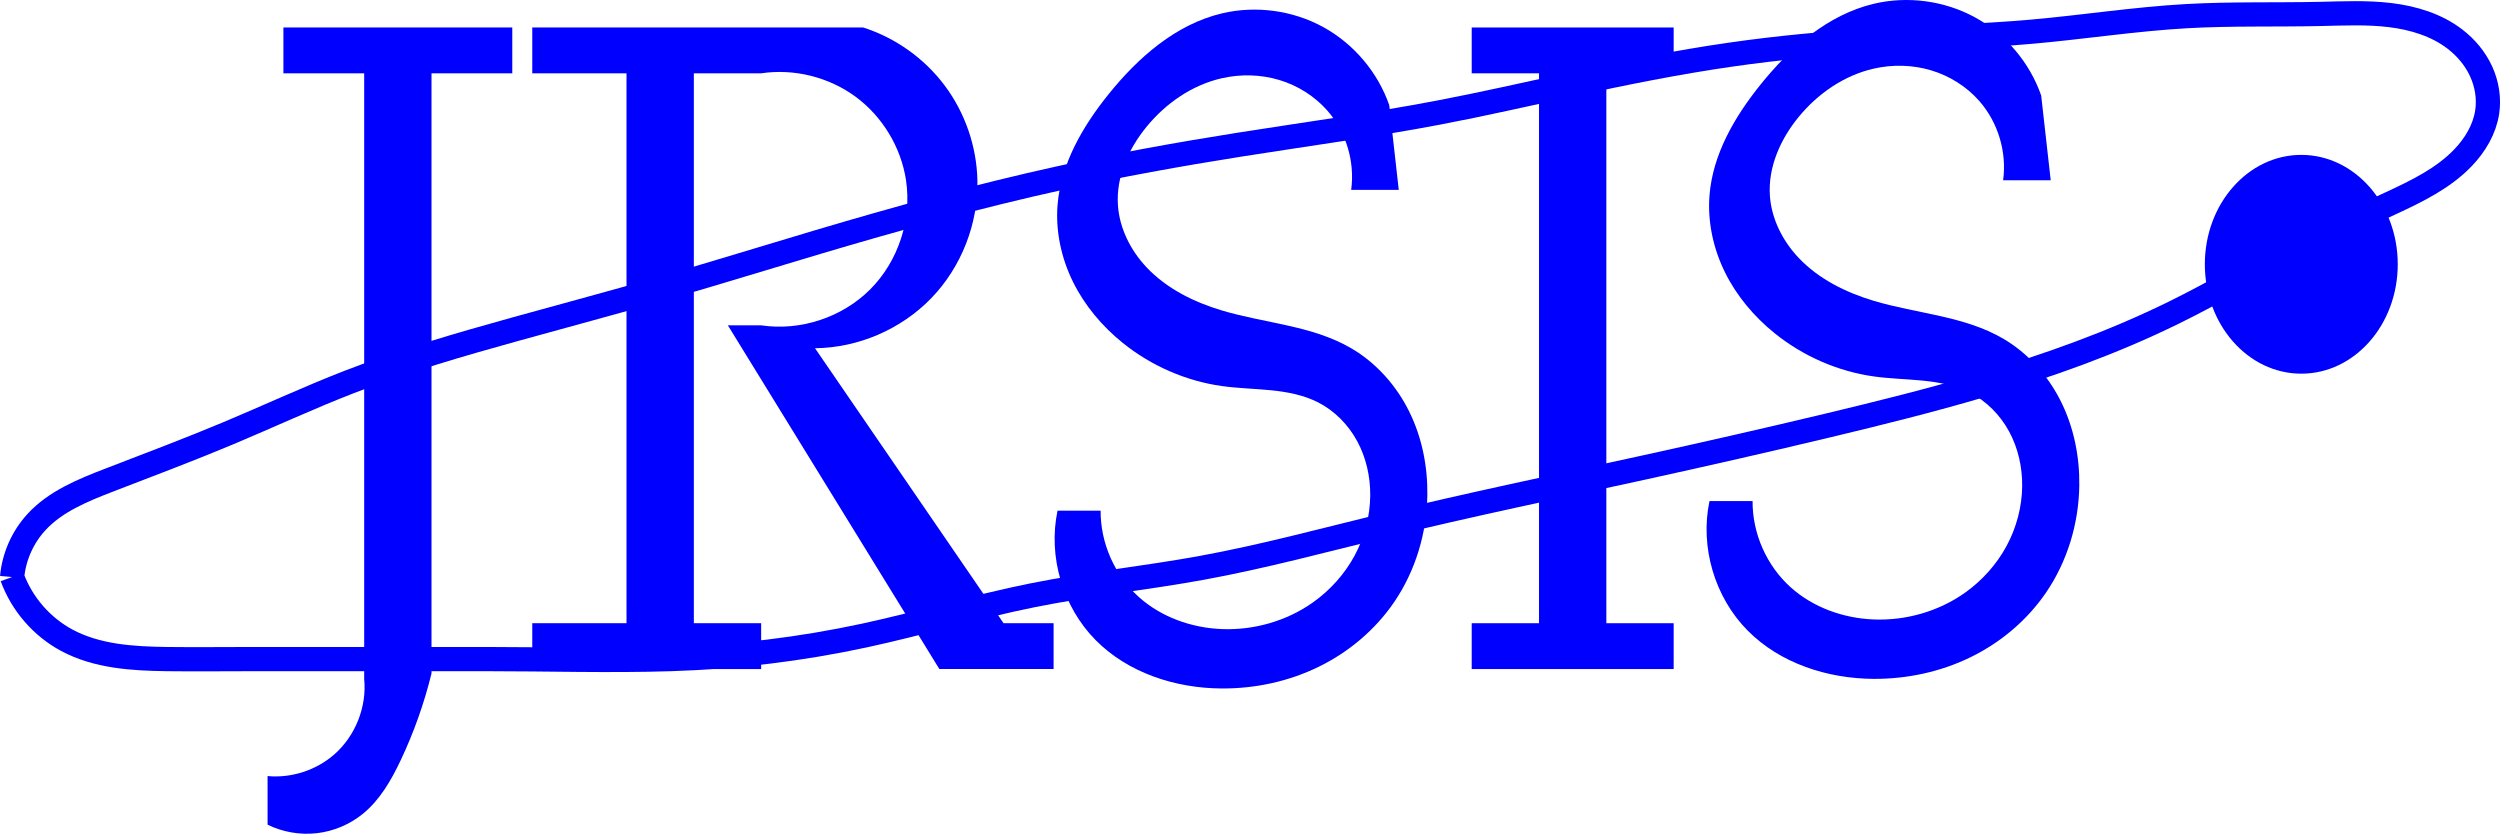 <?xml version="1.0" encoding="UTF-8" standalone="no"?>
<!-- Created with Inkscape (http://www.inkscape.org/) -->

<svg
   xmlns:dc="http://purl.org/dc/elements/1.1/"
   xmlns:cc="http://creativecommons.org/ns#"
   xmlns:rdf="http://www.w3.org/1999/02/22-rdf-syntax-ns#"
   xmlns:svg="http://www.w3.org/2000/svg"
   xmlns="http://www.w3.org/2000/svg"
   xmlns:sodipodi="http://sodipodi.sourceforge.net/DTD/sodipodi-0.dtd"
   xmlns:inkscape="http://www.inkscape.org/namespaces/inkscape"
   width="150.005"
   height="50.027"
   id="svg1455"
   sodipodi:version="0.32"
   inkscape:version="0.46+devel r21271"
   version="1.0"
   sodipodi:docname="新規ドキュメント 21"
   inkscape:output_extension="org.inkscape.output.svg.inkscape">
  <defs
     id="defs1457">
    <inkscape:perspective
       sodipodi:type="inkscape:persp3d"
       inkscape:vp_x="0 : 526.18109 : 1"
       inkscape:vp_y="0 : 1000 : 0"
       inkscape:vp_z="744.09448 : 526.18109 : 1"
       inkscape:persp3d-origin="372.04724 : 350.78739 : 1"
       id="perspective1463" />
    <inkscape:perspective
       id="perspective1438"
       inkscape:persp3d-origin="0.5 : 0.33333333 : 1"
       inkscape:vp_z="1 : 0.5 : 1"
       inkscape:vp_y="0 : 1000 : 0"
       inkscape:vp_x="0 : 0.5 : 1"
       sodipodi:type="inkscape:persp3d" />
    <inkscape:path-effect
       effect="spiro"
       id="path-effect1142"
       is_visible="true"
       deactivate_knotholder="false" />
    <inkscape:path-effect
       effect="spiro"
       id="path-effect934-1-1"
       is_visible="true"
       deactivate_knotholder="false" />
    <inkscape:path-effect
       effect="spiro"
       id="path-effect938-0"
       is_visible="true"
       deactivate_knotholder="false" />
    <inkscape:path-effect
       effect="spiro"
       id="path-effect934-1"
       is_visible="true"
       deactivate_knotholder="false" />
    <inkscape:path-effect
       effect="spiro"
       id="path-effect930-6"
       is_visible="true"
       deactivate_knotholder="false" />
    <inkscape:path-effect
       effect="spiro"
       id="path-effect926-4"
       is_visible="true"
       deactivate_knotholder="false" />
  </defs>
  <sodipodi:namedview
     id="base"
     pagecolor="#ffffff"
     bordercolor="#666666"
     borderopacity="1.0"
     inkscape:pageopacity="0.0"
     inkscape:pageshadow="2"
     inkscape:zoom="0.35"
     inkscape:cx="47.104529"
     inkscape:cy="-149.54389"
     inkscape:document-units="px"
     inkscape:current-layer="layer1"
     showgrid="false"
     inkscape:window-width="1680"
     inkscape:window-height="988"
     inkscape:window-x="-8"
     inkscape:window-y="-8" />
  <g
     inkscape:label="Layer 1"
     inkscape:groupmode="layer"
     id="layer1"
     transform="translate(-327.895,-332.792)">
    <path
       style="fill:#0000ff;fill-opacity:1;stroke-width:1px"
       d="m 344.9,334.441 0,2.75 4.847,0 0,36.334 c 0.165,1.681 -0.526,3.425 -1.798,4.537 -1.084,0.948 -2.565,1.428 -3.999,1.296 l 0,2.916 c 0.908,0.446 1.946,0.626 2.951,0.512 1.006,-0.114 1.976,-0.522 2.762,-1.16 1.035,-0.841 1.716,-2.035 2.285,-3.24 0.784,-1.661 1.401,-3.401 1.838,-5.185 l 0,-36.009 4.847,0 0,-2.75 -13.734,0 0,0"
       id="path924-0"
       inkscape:path-effect="#path-effect926-4"
       inkscape:original-d="m 344.90015,334.44102 0,2.74958 4.84737,0 0,36.33352 c 0,0 -0.69249,3.45169 -1.79763,4.53657 -1.04832,1.02908 -3.99888,1.29616 -3.99888,1.29616 l 0,2.91638 c 0,0 4.03128,0.38871 5.71268,-0.64809 1.07129,-0.66056 1.67016,-2.04594 2.28508,-3.24041 0.82808,-1.60855 1.83824,-5.18466 1.83824,-5.18466 l 0,-36.00947 4.84736,0 0,-2.74958 -13.73422,0 z"
       sodipodi:nodetypes="ccccaccaaccccc" />
    <path
       style="fill:#0000ff;fill-opacity:1;stroke-width:1px"
       d="m 359.832,334.441 0,2.75 5.655,0 0,32.995 -5.655,0 0,2.75 13.734,0 0,-2.75 -4.039,0 0,-32.995 4.039,0 c 1.977,-0.296 4.064,0.223 5.673,1.41 1.608,1.187 2.719,3.029 3.019,5.005 0.357,2.356 -0.465,4.861 -2.148,6.547 -1.683,1.686 -4.187,2.513 -6.543,2.16 l -1.999,0 12.69,20.622 6.855,0 0,-2.75 -3.004,0 -11.311,-16.498 c 2.6,-0.029 5.17,-1.137 6.977,-3.006 1.807,-1.869 2.826,-4.476 2.767,-7.075 -0.046,-2.035 -0.742,-4.05 -1.961,-5.679 -1.219,-1.63 -2.955,-2.866 -4.894,-3.486 l -19.855,0 0,0"
       id="path928-6"
       inkscape:path-effect="#path-effect930-6"
       inkscape:original-d="m 359.83219,334.44102 0,2.74958 5.65527,0 0,32.995 -5.65527,0 0,2.74957 13.73423,0 0,-2.74957 -4.03947,0 0,-32.995 4.03947,0 c 21.57675,9.98127 8.43805,2.50512 8.69106,6.41568 0.28291,4.37289 -8.69106,8.70702 -8.69106,8.70702 l -1.99944,0 12.68994,20.62187 6.85522,0 0,-2.74957 -3.00362,0 -11.31053,-16.49751 c 0,0 9.46343,-5.1049 9.744,-10.08181 0.2254,-3.99854 -6.85521,-9.16526 -6.85521,-9.16526 l -19.85459,0 z"
       sodipodi:nodetypes="cccccccccccacccccccacc" />
    <path
       style="fill:#0000ff;fill-opacity:1;stroke-width:1px"
       d="m 450.372,338.528 c -0.687,-1.977 -2.128,-3.682 -3.963,-4.689 -1.836,-1.006 -4.048,-1.304 -6.084,-0.82 -2.762,0.657 -5.026,2.647 -6.805,4.861 -1.55,1.929 -2.86,4.176 -3.052,6.643 -0.123,1.58 0.227,3.184 0.928,4.606 0.701,1.421 1.747,2.662 2.98,3.657 1.704,1.374 3.78,2.287 5.948,2.592 0.971,0.137 1.954,0.154 2.93,0.251 0.976,0.097 1.959,0.279 2.834,0.722 1.004,0.508 1.827,1.349 2.362,2.339 0.535,0.99 0.788,2.123 0.78,3.248 -0.009,1.259 -0.341,2.512 -0.94,3.619 -0.599,1.107 -1.462,2.068 -2.488,2.797 -1.579,1.122 -3.542,1.683 -5.478,1.607 -1.817,-0.072 -3.634,-0.715 -4.986,-1.931 -1.445,-1.299 -2.298,-3.232 -2.285,-5.175 l -2.585,0 c -0.58,2.751 0.308,5.768 2.285,7.767 1.951,1.972 4.797,2.89 7.571,2.903 2.005,0.01 4.016,-0.422 5.817,-1.303 1.801,-0.881 3.385,-2.214 4.517,-3.869 1.283,-1.876 1.965,-4.144 1.999,-6.416 0.026,-1.736 -0.324,-3.488 -1.096,-5.043 -0.772,-1.556 -1.974,-2.908 -3.474,-3.784 -2.337,-1.365 -5.17,-1.493 -7.763,-2.268 -1.683,-0.503 -3.315,-1.313 -4.519,-2.592 -0.956,-1.015 -1.621,-2.335 -1.714,-3.726 -0.113,-1.704 0.633,-3.377 1.714,-4.699 1.156,-1.413 2.739,-2.512 4.519,-2.916 1.13,-0.257 2.327,-0.23 3.438,0.102 1.111,0.332 2.131,0.971 2.896,1.842 1.126,1.282 1.661,3.064 1.428,4.755 l 2.856,0 -0.571,-5.079 0,0"
       id="path932-1"
       inkscape:path-effect="#path-effect934-1"
       inkscape:original-d="m 450.3719,338.52763 c -2.17281,-3.42535 -6.3338,-5.74442 -10.04788,-5.50869 -2.67617,0.16984 -4.98804,2.62465 -6.80452,4.86061 -1.49173,1.8362 -3.06515,4.14622 -3.0518,6.64326 0.0168,3.12572 1.84186,6.19562 3.9087,8.26264 1.59316,1.59329 3.89366,1.97943 5.94762,2.59233 1.87835,0.56052 4.13372,-0.22662 5.76338,0.97214 1.63383,1.20181 3.11957,3.37801 3.14196,5.58692 0.0254,2.50053 -1.65887,4.92331 -3.4276,6.4157 -1.51331,1.27686 -3.59312,1.68832 -5.47774,1.6071 -1.75494,-0.0756 -3.66303,-0.62087 -4.98599,-1.93114 -1.28116,-1.26887 -2.28506,-5.17514 -2.28506,-5.17514 l -2.58527,0 c 0,0 0.58701,5.83369 2.28505,7.76747 1.88014,2.14113 4.90991,3.03849 7.57127,2.90329 3.76102,-0.19109 7.77395,-2.0395 10.33352,-5.17158 1.35935,-1.66341 2.1903,-4.15778 1.99942,-6.4157 -0.28716,-3.39684 -2.16809,-6.77332 -4.57013,-8.82735 -2.13376,-1.82465 -5.26214,-1.20012 -7.76281,-2.26829 -1.57981,-0.67482 -3.31816,-1.24686 -4.51945,-2.59233 -0.87877,-0.98424 -1.6591,-2.32649 -1.71381,-3.72606 -0.0662,-1.69345 0.72523,-3.42793 1.71381,-4.69901 1.14668,-1.47433 2.24718,-2.55086 4.51945,-2.91637 2.27226,-0.36552 4.73902,0.24672 6.33465,1.94425 1.07658,1.14534 1.42816,4.7546 1.42816,4.7546 l 2.85634,0 c 0,0 0.30743,-3.69342 -0.57127,-5.07865 z"
       sodipodi:nodetypes="caaaaaaaaaaccaaaaaaaaazacca" />
    <path
       style="fill:#0000ff;fill-opacity:1;stroke-width:1px"
       d="m 416.2,334.441 0,2.75 4.039,0 0,32.995 -4.039,0 0,2.75 12.118,0 0,-2.75 -4.039,0 0,-32.995 4.039,0 0,-2.75 -12.118,0"
       id="path936-8"
       inkscape:path-effect="#path-effect938-0"
       inkscape:original-d="m 416.20039,334.44102 0,2.74958 4.03947,0 0,32.995 -4.03947,0 0,2.74957 12.11843,0 0,-2.74957 -4.03949,0 0,-32.995 4.03949,0 0,-2.74958 -12.11843,0 z"
       sodipodi:nodetypes="ccccccccccccc" />
    <path
       style="fill:#0000ff;fill-opacity:1;stroke-width:1px"
       d="m 411.254,339.105 c -0.687,-1.977 -2.128,-3.682 -3.963,-4.689 -1.836,-1.006 -4.048,-1.304 -6.084,-0.82 -2.762,0.657 -5.026,2.647 -6.805,4.861 -1.55,1.929 -2.86,4.176 -3.052,6.643 -0.123,1.58 0.227,3.184 0.928,4.606 0.701,1.421 1.747,2.662 2.98,3.657 1.704,1.374 3.78,2.287 5.948,2.592 0.971,0.137 1.954,0.154 2.93,0.251 0.976,0.097 1.959,0.279 2.834,0.722 1.004,0.508 1.827,1.349 2.362,2.339 0.535,0.99 0.788,2.123 0.78,3.248 -0.009,1.259 -0.341,2.512 -0.94,3.619 -0.599,1.107 -1.462,2.068 -2.488,2.797 -1.579,1.122 -3.542,1.683 -5.478,1.607 -1.817,-0.072 -3.634,-0.715 -4.986,-1.931 -1.445,-1.299 -2.298,-3.232 -2.285,-5.175 l -2.585,0 c -0.58,2.751 0.308,5.768 2.285,7.767 1.951,1.972 4.797,2.89 7.571,2.903 2.005,0.01 4.016,-0.422 5.817,-1.303 1.801,-0.881 3.385,-2.214 4.517,-3.869 1.283,-1.876 1.965,-4.144 1.999,-6.416 0.026,-1.736 -0.324,-3.488 -1.096,-5.043 -0.772,-1.556 -1.974,-2.908 -3.474,-3.784 -2.337,-1.365 -5.17,-1.493 -7.763,-2.268 -1.683,-0.503 -3.315,-1.313 -4.519,-2.592 -0.956,-1.015 -1.621,-2.335 -1.714,-3.726 -0.113,-1.704 0.633,-3.378 1.714,-4.699 1.156,-1.413 2.739,-2.512 4.519,-2.916 1.13,-0.257 2.327,-0.23 3.438,0.102 1.111,0.332 2.131,0.971 2.896,1.842 1.126,1.282 1.661,3.064 1.428,4.755 l 2.856,0 -0.571,-5.079 0,0"
       id="path932-1-4"
       inkscape:path-effect="#path-effect934-1-1"
       inkscape:original-d="m 411.25411,339.10518 c -2.1728,-3.42534 -6.3338,-5.74441 -10.04788,-5.50869 -2.67617,0.16984 -4.98803,2.62465 -6.80452,4.86061 -1.49174,1.8362 -3.06515,4.14623 -3.0518,6.64328 0.0168,3.1257 1.84186,6.19561 3.9087,8.26262 1.59316,1.5933 3.89366,1.97943 5.94762,2.59234 1.87835,0.56051 4.13372,-0.22662 5.76338,0.97213 1.63383,1.20181 3.11957,3.37801 3.14197,5.58692 0.0254,2.50054 -1.65888,4.92332 -3.4276,6.4157 -1.51333,1.27687 -3.59313,1.68832 -5.47775,1.60711 -1.75494,-0.0756 -3.66303,-0.62087 -4.98599,-1.93114 -1.28116,-1.26888 -2.28506,-5.17514 -2.28506,-5.17514 l -2.58527,0 c 0,0 0.58701,5.83369 2.28506,7.76746 1.88013,2.14113 4.9099,3.0385 7.57126,2.90329 3.76102,-0.19109 7.77396,-2.0395 10.33352,-5.17158 1.35934,-1.66341 2.1903,-4.15777 1.99943,-6.4157 -0.28716,-3.39684 -2.1681,-6.77332 -4.57014,-8.82735 -2.13376,-1.82465 -5.26214,-1.20012 -7.76281,-2.26829 -1.57981,-0.67482 -3.31817,-1.24685 -4.51945,-2.59232 -0.87877,-0.98425 -1.6591,-2.3265 -1.71381,-3.72605 -0.0662,-1.69347 0.72523,-3.42794 1.71381,-4.69903 1.14668,-1.47432 2.24718,-2.55086 4.51945,-2.91637 2.27226,-0.36551 4.73902,0.24672 6.33465,1.94425 1.07658,1.14534 1.42816,4.7546 1.42816,4.7546 l 2.85634,0 c 0,0 0.30743,-3.69342 -0.57127,-5.07865 z"
       sodipodi:nodetypes="caaaaaaaaaaccaaaaaaaaazacca" />
    <path
       sodipodi:type="arc"
       style="fill:#0000ff;fill-opacity:1;stroke:none"
       id="path1102"
       sodipodi:cx="209.65717"
       sodipodi:cy="849.42255"
       sodipodi:rx="4.2426405"
       sodipodi:ry="4.2426405"
       d="m 213.9,849.423 c 0,2.343 -1.899,4.243 -4.243,4.243 -2.343,0 -4.243,-1.899 -4.243,-4.243 0,-2.343 1.899,-4.243 4.243,-4.243 2.343,0 4.243,1.899 4.243,4.243 z"
       transform="matrix(1.364,0,0,1.547,180.005,-965.408)" />
    <path
       style="fill:none;stroke:#0000ff;stroke-width:1.453px;stroke-opacity:1"
       d="m 328.622,367.415 c 0.109,-1.212 0.626,-2.384 1.447,-3.282 1.153,-1.262 2.803,-1.926 4.398,-2.542 2.38,-0.918 4.768,-1.815 7.121,-2.801 2.433,-1.02 4.826,-2.135 7.286,-3.089 3.24,-1.256 6.583,-2.226 9.931,-3.155 3.015,-0.837 6.038,-1.642 9.044,-2.508 3.025,-0.872 6.032,-1.805 9.049,-2.702 4.828,-1.435 9.687,-2.78 14.606,-3.862 3.55,-0.781 7.129,-1.426 10.72,-1.995 3.992,-0.633 8.001,-1.172 11.971,-1.928 2.696,-0.514 5.373,-1.127 8.056,-1.707 3.131,-0.677 6.273,-1.311 9.444,-1.768 2.942,-0.425 5.906,-0.697 8.874,-0.867 3.073,-0.176 6.153,-0.243 9.22,-0.514 3.105,-0.274 6.191,-0.758 9.302,-0.934 2.67,-0.151 5.348,-0.074 8.021,-0.133 1.4,-0.031 2.807,-0.099 4.198,0.07 1.391,0.169 2.782,0.59 3.892,1.444 0.663,0.51 1.215,1.17 1.564,1.93 0.349,0.76 0.49,1.619 0.365,2.446 -0.157,1.036 -0.722,1.978 -1.447,2.735 -1.19,1.242 -2.779,2.011 -4.34,2.735 -1.935,0.898 -3.884,1.769 -5.786,2.735 -2.432,1.235 -4.785,2.625 -7.233,3.829 -3.705,1.822 -7.611,3.21 -11.572,4.376 -3.018,0.888 -6.072,1.649 -9.132,2.381 -3.698,0.885 -7.405,1.729 -11.119,2.542 -5.195,1.137 -10.404,2.214 -15.571,3.475 -3.64,0.889 -7.262,1.869 -10.949,2.542 -3.364,0.613 -6.773,0.968 -10.126,1.641 -3.393,0.681 -6.713,1.686 -10.096,2.415 -3.814,0.822 -7.702,1.292 -11.601,1.414 -3.695,0.117 -7.393,0 -11.09,0 l -13.983,0 c -1.729,0 -3.458,0.022 -5.187,0 -2.052,-0.027 -4.182,-0.158 -5.991,-1.127 -1.509,-0.808 -2.703,-2.187 -3.287,-3.796 l 0,2e-5"
       id="path1140"
       inkscape:path-effect="#path-effect1142"
       inkscape:original-d="m 328.62176,367.41487 c -0.16801,-1.20819 0.68699,-2.4139 1.44651,-3.28202 1.159,-1.32474 2.88422,-1.81053 4.398,-2.54162 2.31146,-1.11635 4.75701,-1.83564 7.12058,-2.80139 2.43929,-0.99669 4.82114,-2.17645 7.286,-3.08862 3.26814,-1.20944 6.6056,-2.16593 9.93085,-3.15498 3.00206,-0.89293 6.03607,-1.64227 9.04421,-2.50844 3.02327,-0.87051 6.02186,-1.84982 9.04923,-2.70183 4.85219,-1.36559 9.70253,-2.7589 14.60629,-3.8622 3.5518,-0.79911 7.14036,-1.37343 10.71969,-1.99463 3.98416,-0.69146 7.99431,-1.18685 11.97149,-1.92825 2.69552,-0.50249 5.36528,-1.17048 8.05566,-1.70737 3.1422,-0.62707 6.27798,-1.31767 9.44364,-1.76805 2.94581,-0.41909 5.91164,-0.64018 8.87376,-0.86743 3.06993,-0.23551 6.15001,-0.27431 9.21969,-0.51382 3.10559,-0.24232 6.19363,-0.75227 9.30243,-0.93379 2.67054,-0.15592 5.35471,-0.35838 8.02138,-0.13275 2.72552,0.23064 5.89011,-0.326 8.08991,1.51399 1.15707,0.9678 1.98386,2.74637 1.92869,4.37603 -0.036,1.06241 -0.77288,1.99585 -1.44651,2.735 -1.18942,1.30512 -2.8502,1.91689 -4.33953,2.73502 -1.88053,1.03304 -3.87458,1.77778 -5.78603,2.73503 -2.43384,1.21885 -4.76107,2.71178 -7.23252,3.82901 -3.77719,1.70748 -7.65756,3.12857 -11.57206,4.37603 -3.00698,0.95824 -6.07877,1.63449 -9.13196,2.3814 -3.69591,0.90415 -7.41106,1.70401 -11.11912,2.54162 -5.18788,1.1719 -10.38432,2.29465 -15.57063,3.47542 -3.65235,0.83152 -7.27837,1.81885 -10.94866,2.54161 -3.35922,0.6615 -6.76808,0.96821 -10.12555,1.641 -3.38697,0.67871 -6.69942,1.80294 -10.09629,2.41461 -3.84127,0.6917 -7.71751,1.17835 -11.6013,1.41443 -3.69133,0.22438 -7.39326,0 -11.08989,0 -4.66096,0 -9.32193,0 -13.9829,0 -1.72896,0 -3.46374,0.16101 -5.18686,0 -2.01738,-0.18851 -4.19465,-0.0683 -5.99077,-1.12719 -1.38739,-0.81797 -3.04378,-2.0437 -3.28743,-3.79584 z"
       sodipodi:nodetypes="caaaaaaaaaaaaaaaaaaaaaaaaaaaaaaaaaaa" />
  </g>
</svg>
